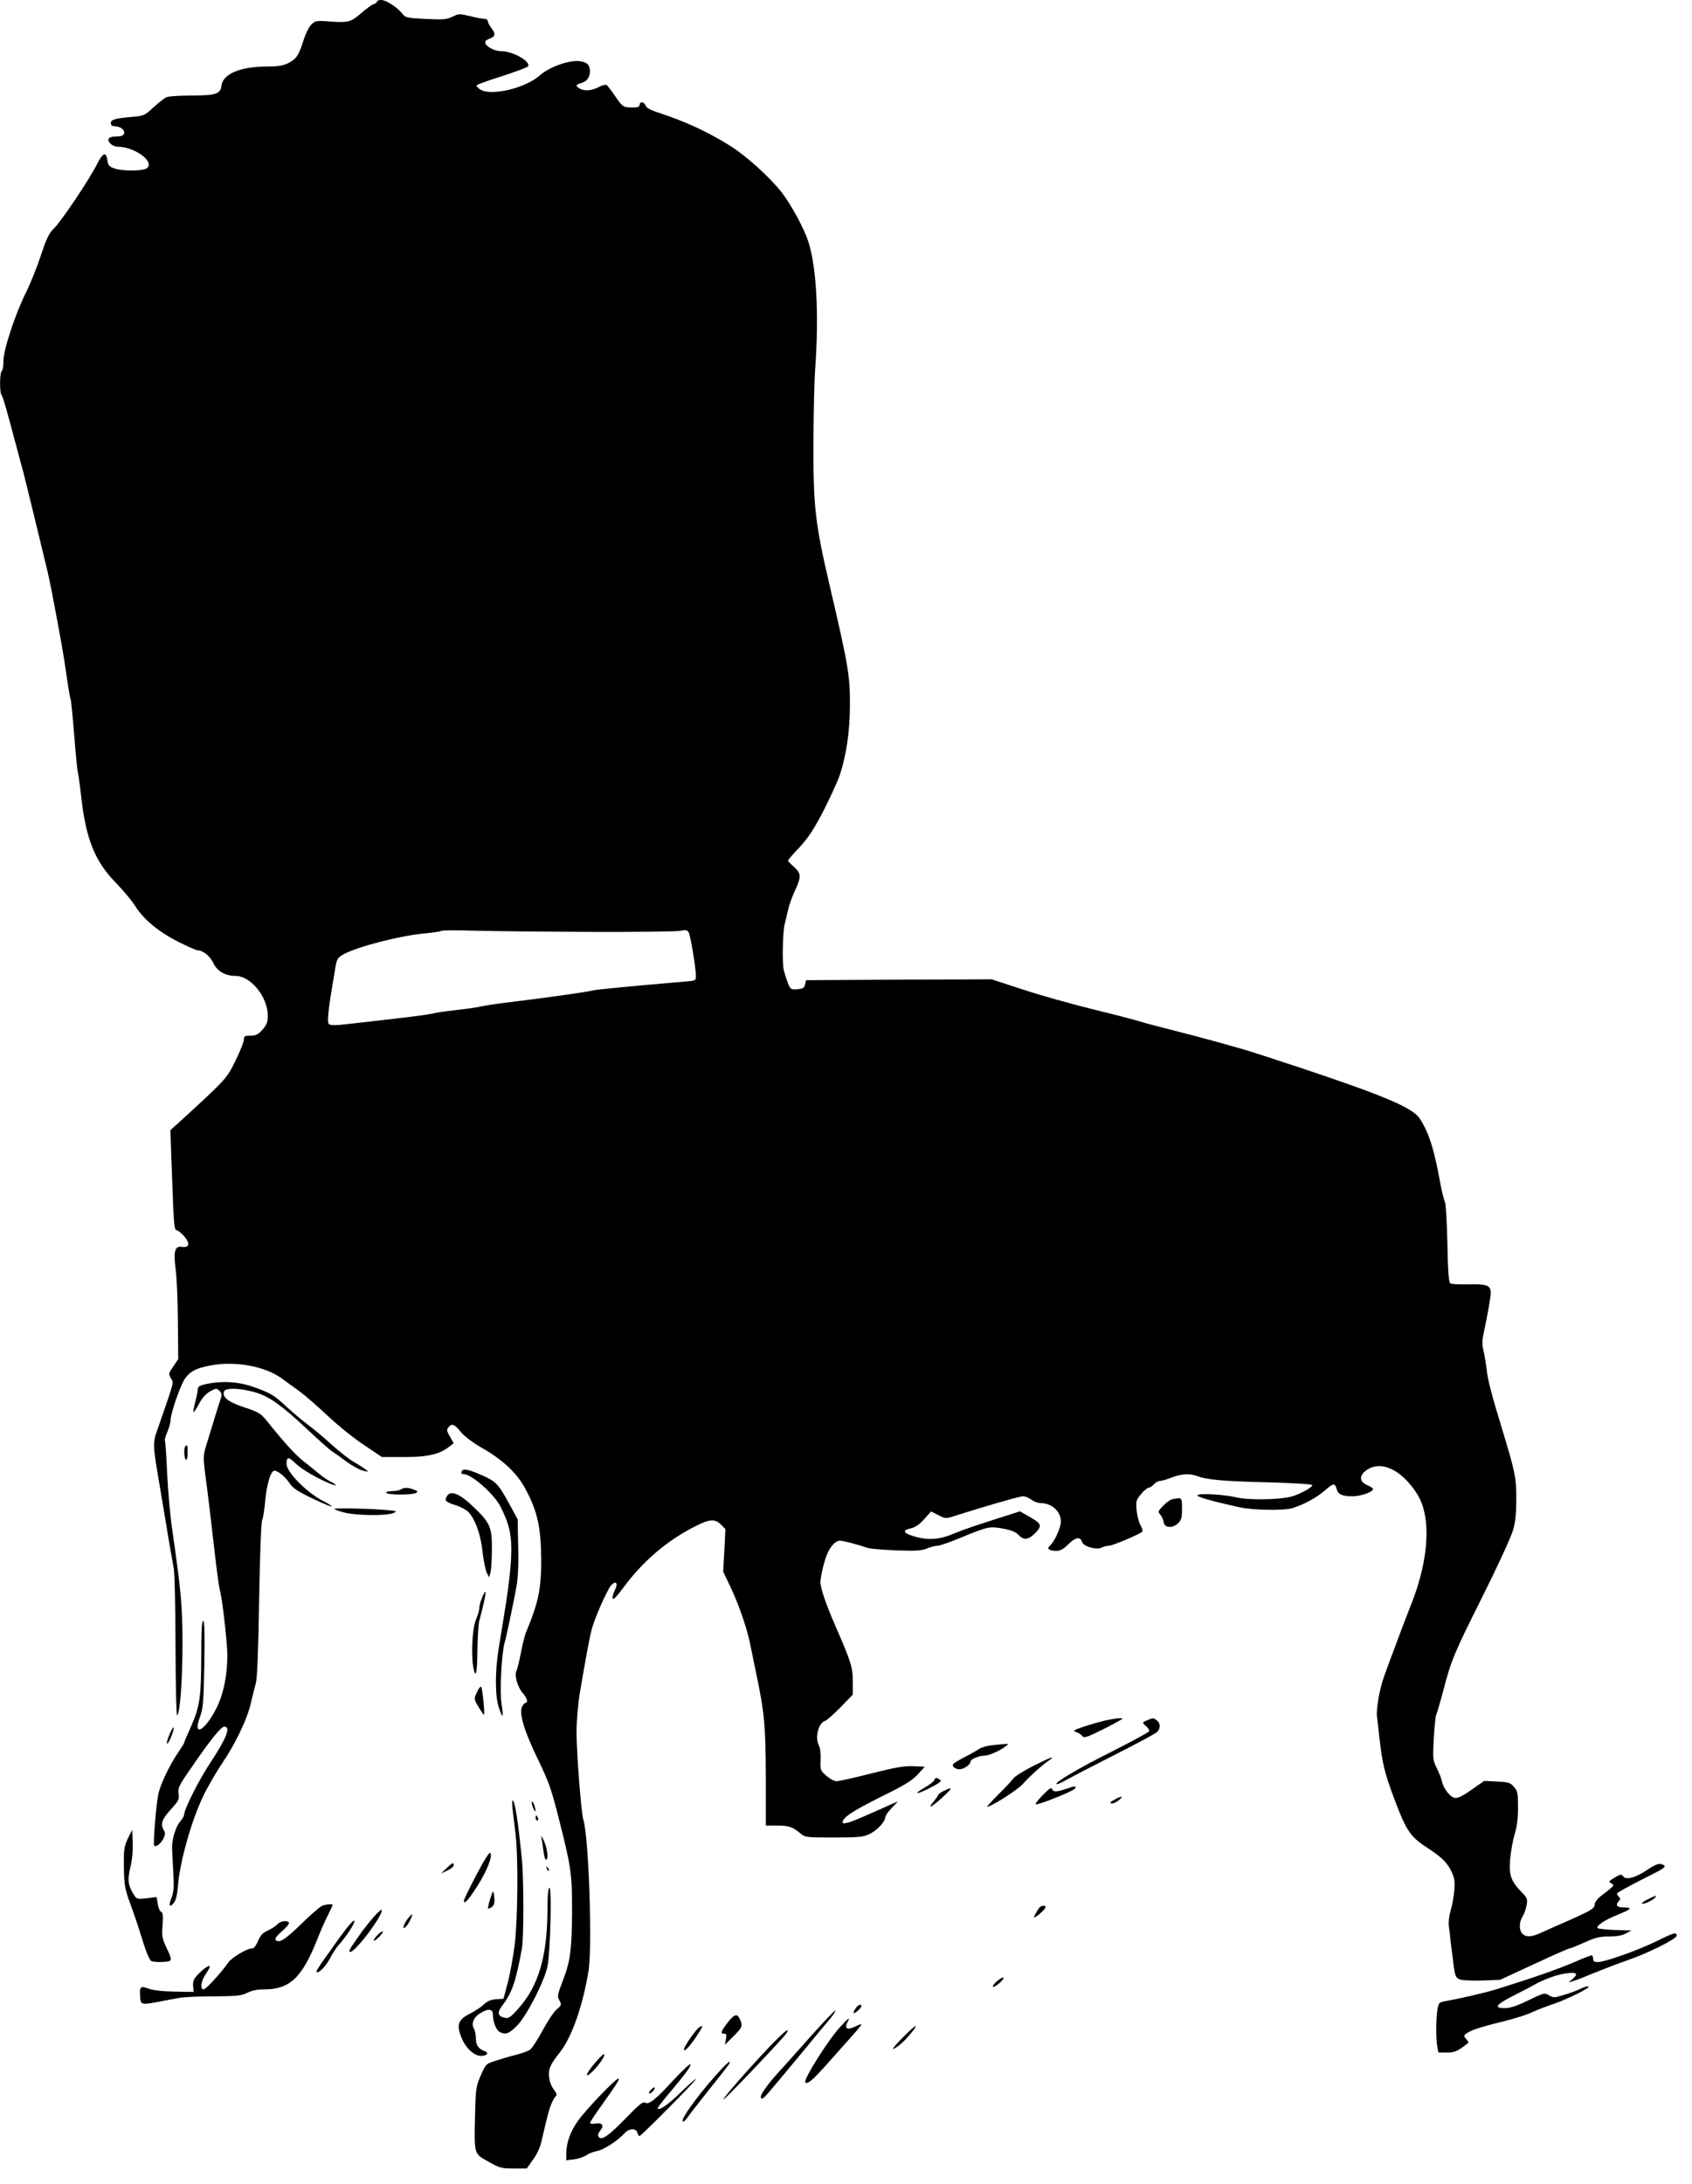 <?xml version="1.0" standalone="no"?>
<!DOCTYPE svg PUBLIC "-//W3C//DTD SVG 20010904//EN"
 "http://www.w3.org/TR/2001/REC-SVG-20010904/DTD/svg10.dtd">
<svg version="1.0" xmlns="http://www.w3.org/2000/svg"
 width="992pt" height="1280pt" viewBox="0 0 992 1280"
 preserveAspectRatio="xMidYMid meet">
<g transform="translate(0,1280) scale(0.1,-0.1)"
fill="#000000" stroke="none">
<path d="M2210 12791 c0 -5 -9 -13 -21 -16 -11 -4 -43 -27 -70 -51 -60 -53
-78 -58 -184 -50 -77 6 -85 5 -108 -16 -15 -14 -34 -52 -47 -93 -29 -91 -42
-110 -90 -135 -30 -15 -59 -20 -126 -20 -156 0 -259 -44 -266 -114 -5 -46 -34
-56 -175 -56 -67 0 -132 -4 -145 -9 -13 -5 -47 -32 -77 -59 -50 -47 -59 -51
-115 -56 -108 -9 -136 -16 -136 -37 0 -13 7 -19 23 -19 33 0 62 -23 54 -44 -4
-11 -18 -16 -46 -16 -24 0 -41 -5 -44 -14 -8 -19 24 -46 54 -46 97 -1 213 -84
173 -124 -19 -19 -141 -21 -194 -3 -29 10 -36 18 -40 46 -8 54 -26 48 -61 -21
-44 -88 -210 -336 -253 -377 -29 -28 -43 -58 -77 -160 -23 -69 -62 -166 -87
-216 -63 -126 -132 -336 -132 -401 0 -29 -4 -56 -10 -59 -12 -8 -13 -127 -1
-140 8 -9 30 -86 88 -305 14 -52 31 -117 39 -145 11 -41 104 -422 144 -590 5
-22 17 -78 26 -125 52 -273 67 -358 84 -477 10 -73 21 -136 24 -141 3 -5 12
-99 21 -208 8 -109 18 -208 21 -219 3 -11 12 -72 19 -135 28 -257 80 -387 205
-515 43 -44 94 -105 113 -136 49 -78 139 -152 254 -210 54 -27 104 -49 111
-49 32 0 73 -33 93 -75 22 -47 70 -75 130 -75 89 0 188 -122 189 -232 0 -39
-6 -54 -31 -83 -26 -29 -38 -35 -70 -35 -34 0 -39 -3 -39 -23 0 -13 -22 -68
-49 -123 -51 -105 -56 -110 -311 -344 l-71 -64 5 -146 c3 -80 8 -211 11 -292
5 -115 9 -148 19 -148 8 0 28 -16 45 -35 37 -43 32 -69 -11 -63 -43 7 -52 -24
-38 -134 7 -49 12 -186 13 -306 l2 -218 -29 -43 c-28 -40 -29 -44 -14 -69 17
-30 22 -10 -72 -281 -38 -108 -38 -88 15 -401 14 -85 35 -207 45 -270 11 -63
24 -137 29 -165 5 -27 10 -234 10 -459 1 -240 5 -406 10 -400 17 18 31 206 31
426 -1 225 -8 299 -61 668 -11 74 -24 220 -29 323 -4 104 -11 191 -13 194 -3
3 3 25 14 50 10 24 19 55 19 68 0 42 62 219 88 250 33 41 64 56 147 72 143 27
317 -4 415 -75 25 -18 72 -52 105 -76 33 -24 107 -89 165 -143 58 -55 153
-132 212 -171 l107 -72 130 0 c139 0 208 16 265 61 l26 20 -22 39 c-19 32 -20
40 -9 54 21 25 34 20 73 -27 22 -27 73 -65 130 -97 119 -69 198 -144 247 -234
71 -130 93 -226 94 -416 1 -172 -17 -256 -89 -427 -7 -18 -21 -72 -30 -120 -9
-48 -21 -96 -26 -107 -14 -25 8 -98 38 -131 23 -25 32 -55 16 -55 -4 0 -13 -9
-19 -19 -23 -36 8 -142 90 -311 67 -139 80 -177 126 -360 70 -275 75 -314 75
-535 -1 -212 -10 -288 -49 -390 -39 -103 -39 -104 -24 -132 12 -23 11 -27 -18
-51 -17 -15 -54 -71 -83 -125 -29 -54 -62 -104 -74 -112 -11 -7 -50 -21 -86
-30 -36 -9 -89 -25 -119 -35 -52 -17 -54 -19 -83 -86 -28 -65 -29 -78 -33
-234 -5 -230 -7 -222 79 -270 65 -37 77 -40 148 -40 l76 0 37 52 c25 34 43 74
52 117 34 147 42 178 57 213 9 20 20 40 26 43 7 4 2 19 -14 39 -15 21 -25 48
-27 77 -3 46 7 68 63 139 72 92 136 277 169 482 22 146 1 783 -31 883 -13 43
-40 394 -40 522 1 59 9 160 20 223 35 207 57 324 69 370 18 68 91 232 114 258
28 31 43 13 22 -28 -9 -17 -15 -39 -13 -48 3 -11 23 9 63 63 113 153 253 273
415 356 89 46 121 49 157 13 l26 -26 -6 -125 -7 -125 39 -81 c51 -107 98 -243
118 -337 8 -41 26 -127 39 -190 46 -219 53 -300 54 -597 l0 -283 66 0 c68 0
90 -7 137 -46 27 -23 35 -24 195 -24 140 0 173 3 207 19 44 20 95 73 95 99 0
9 17 34 38 55 l37 39 -35 -15 c-19 -9 -80 -36 -135 -60 -108 -49 -155 -63
-155 -48 0 28 62 68 220 147 140 69 184 95 219 132 l43 47 -68 3 c-55 2 -105
-7 -248 -43 -98 -25 -189 -45 -202 -45 -13 0 -39 14 -59 32 -35 30 -36 33 -34
92 2 34 -2 71 -9 83 -26 47 -4 135 36 147 11 4 51 40 91 80 l71 74 0 76 c0 83
-11 117 -100 321 -59 136 -90 227 -90 263 1 34 23 127 41 167 19 43 49 75 72
75 20 0 104 -22 162 -42 17 -6 93 -12 170 -15 115 -4 147 -2 179 11 21 9 49
16 61 16 13 0 67 18 122 41 175 72 183 74 261 60 50 -9 76 -19 93 -37 31 -33
59 -30 99 11 42 43 37 55 -38 97 l-52 30 -62 -20 c-208 -66 -270 -87 -332
-113 -80 -34 -151 -38 -233 -12 -60 19 -64 34 -10 46 25 6 50 24 76 54 l40 44
42 -21 c41 -21 44 -22 93 -6 186 59 384 116 404 116 13 0 35 -9 49 -20 14 -11
39 -20 55 -20 64 0 118 -49 118 -108 0 -35 -38 -120 -65 -142 -20 -17 -4 -30
40 -30 21 0 41 11 70 40 43 42 69 45 80 10 8 -24 85 -46 113 -31 11 6 31 11
43 11 21 0 175 65 194 81 6 6 3 20 -8 38 -9 16 -20 56 -23 88 -5 54 -4 60 26
96 17 20 37 37 44 37 7 0 21 9 31 20 10 11 26 20 36 20 10 0 41 9 69 20 57 22
105 25 147 9 57 -22 154 -31 413 -37 167 -5 265 -11 264 -17 -1 -15 -81 -57
-128 -68 -74 -18 -252 -20 -319 -3 -72 17 -220 25 -227 12 -5 -9 87 -35 245
-70 81 -18 262 -21 314 -5 64 20 140 61 185 100 52 46 63 48 72 14 8 -34 32
-45 93 -45 49 0 121 25 121 42 0 5 -16 16 -35 24 -44 18 -47 53 -9 83 84 66
208 12 301 -133 86 -133 73 -380 -33 -649 -20 -51 -45 -114 -55 -142 -75 -201
-92 -245 -104 -280 -27 -75 -47 -191 -42 -236 3 -24 10 -82 15 -129 17 -150
30 -203 89 -360 67 -178 93 -217 188 -278 84 -55 117 -86 141 -134 21 -42 25
-61 21 -112 -2 -33 -12 -88 -21 -121 -11 -38 -15 -75 -11 -100 3 -22 8 -60 10
-85 3 -25 10 -82 16 -128 10 -76 14 -84 38 -94 14 -5 73 -8 131 -6 l105 4 199
92 c109 51 203 92 208 92 6 0 45 16 88 35 64 29 89 35 144 35 45 0 78 6 99 18
l32 17 -95 3 c-52 2 -99 7 -103 11 -12 12 42 48 116 78 82 33 91 43 39 43 -43
0 -54 14 -30 38 9 9 9 15 0 24 -7 7 -12 16 -12 20 0 4 66 41 147 82 132 66
145 74 126 85 -26 13 -40 8 -107 -36 -62 -40 -114 -53 -130 -30 -10 13 -16 12
-50 -8 -35 -21 -36 -24 -19 -34 20 -12 23 -9 -61 -74 -20 -15 -36 -37 -36 -47
0 -25 -21 -38 -150 -95 -58 -25 -129 -57 -158 -70 -61 -29 -94 -31 -116 -9
-21 20 -20 68 0 100 9 14 20 43 24 66 7 38 5 43 -30 79 -62 64 -74 99 -66 193
4 45 16 110 26 145 14 43 20 92 20 156 0 85 -2 97 -24 122 -21 25 -32 28 -99
31 l-75 4 -73 -51 c-50 -36 -81 -51 -98 -49 -28 3 -68 55 -77 97 -2 14 -16 49
-30 77 -24 49 -24 56 -18 175 4 68 10 131 15 140 4 9 22 69 39 133 48 186 64
223 233 561 88 176 168 350 178 387 14 48 19 101 19 183 0 124 -7 157 -79 395
-66 215 -89 303 -95 365 -4 33 -12 81 -18 107 -9 35 -9 61 0 100 27 131 42
215 42 240 0 44 -22 53 -129 50 -53 -1 -101 1 -108 6 -9 5 -14 73 -17 234 -3
128 -9 235 -15 246 -6 11 -17 57 -26 103 -36 203 -68 301 -121 383 -42 63
-204 132 -695 296 -151 50 -305 100 -344 111 -38 11 -110 31 -160 45 -87 24
-149 40 -320 84 -44 11 -100 26 -125 34 -25 8 -148 40 -275 71 -126 31 -311
83 -410 116 l-181 59 -544 -2 -544 -3 -6 -25 c-5 -21 -12 -25 -45 -28 -39 -3
-41 -1 -57 40 -9 24 -19 56 -23 73 -10 45 -6 225 6 270 5 22 15 60 20 85 5 24
23 73 39 108 39 83 38 103 -5 141 -19 17 -35 33 -35 37 0 3 30 39 68 78 52 57
83 104 139 212 39 76 81 168 94 204 41 119 62 263 62 420 1 171 -11 237 -118
695 -85 363 -97 463 -96 837 1 168 5 368 11 445 22 311 7 590 -41 737 -24 76
-100 215 -154 286 -72 92 -211 218 -310 279 -131 81 -258 139 -407 188 -53 17
-79 31 -83 44 -7 23 -35 26 -35 4 0 -11 -11 -15 -42 -15 -54 0 -58 3 -104 70
-20 30 -42 58 -47 62 -6 3 -28 -2 -48 -13 -45 -23 -88 -24 -115 -5 -22 16 -20
18 21 32 34 11 51 48 41 87 -4 19 -16 29 -43 36 -57 16 -186 -26 -248 -81 -86
-76 -288 -123 -350 -82 -14 9 -23 20 -20 24 3 5 70 29 150 54 79 26 147 51
151 57 17 29 -89 89 -158 89 -36 0 -83 24 -92 45 -4 12 2 20 24 28 35 13 38
29 10 64 -11 14 -20 32 -20 39 0 8 -10 14 -22 14 -12 0 -50 7 -84 16 -59 14
-65 14 -101 -4 -34 -16 -55 -18 -157 -13 -113 6 -119 7 -139 33 -31 38 -94 78
-122 78 -14 0 -25 -4 -25 -9z m1255 -5453 c264 -1 499 2 522 6 35 7 42 6 51
-10 11 -21 42 -209 42 -254 0 -28 -2 -28 -62 -33 -273 -23 -526 -47 -543 -52
-25 -8 -251 -40 -455 -65 -85 -10 -175 -23 -200 -29 -25 -6 -90 -15 -145 -21
-55 -6 -118 -15 -140 -21 -22 -5 -123 -19 -225 -30 -102 -12 -227 -26 -278
-32 -69 -8 -96 -7 -104 1 -12 12 -3 91 35 312 12 72 14 76 52 97 79 44 330
109 474 122 51 5 95 11 98 15 4 4 95 4 203 1 107 -3 411 -6 675 -7z"/>
<path d="M1208 4688 c-36 -8 -48 -15 -48 -29 0 -10 -7 -44 -15 -75 -8 -32 -13
-59 -11 -61 2 -3 17 20 33 49 19 36 40 59 65 73 35 19 38 19 55 3 16 -17 16
-21 -4 -80 -11 -35 -30 -94 -41 -133 -12 -38 -28 -92 -37 -120 -12 -40 -13
-63 -5 -130 20 -149 40 -319 60 -495 11 -96 24 -191 29 -210 15 -52 43 -305
44 -380 0 -117 -22 -228 -63 -310 -68 -135 -142 -176 -98 -55 19 54 22 86 26
313 3 182 1 252 -7 252 -8 0 -11 -63 -11 -212 -1 -241 -9 -293 -63 -414 -20
-45 -37 -84 -37 -88 0 -4 -16 -29 -35 -57 -51 -74 -107 -192 -117 -247 -14
-70 -31 -292 -24 -300 11 -10 40 13 55 43 10 22 11 33 2 47 -22 35 -12 65 40
122 47 51 51 60 46 92 -5 32 1 46 60 132 118 173 188 262 208 262 40 0 13 -68
-82 -212 -65 -97 -153 -272 -153 -303 0 -7 -11 -27 -25 -43 -26 -31 -48 -105
-46 -157 0 -16 4 -79 7 -138 5 -87 3 -116 -10 -149 -19 -47 -12 -63 13 -31 12
14 20 46 24 96 12 159 93 433 170 572 27 50 67 117 89 149 76 112 146 257 167
346 11 47 25 103 31 125 8 26 15 198 19 485 5 266 12 455 18 470 6 14 13 61
17 105 9 103 33 185 55 185 21 0 65 -37 93 -79 17 -25 50 -46 136 -87 62 -29
110 -49 107 -43 -4 5 -25 19 -48 30 -98 50 -217 170 -217 219 0 41 11 43 47 8
35 -34 96 -72 182 -113 59 -27 84 -27 29 1 -18 9 -50 31 -70 48 -20 17 -60 49
-88 71 -48 38 -107 102 -209 229 -42 52 -51 58 -138 87 -96 32 -132 60 -119
94 8 21 85 20 173 -3 88 -24 157 -72 317 -222 65 -61 130 -119 145 -128 14 -9
51 -35 81 -58 31 -23 74 -47 95 -53 37 -9 39 -9 20 5 -11 9 -42 29 -70 45 -27
15 -87 62 -132 103 -45 41 -108 94 -140 117 -32 24 -85 69 -119 100 -79 73
-93 82 -193 118 -91 33 -184 39 -283 19z"/>
<path d="M1087 4323 c-11 -10 -8 -71 3 -78 6 -4 10 12 10 39 0 47 -2 51 -13
39z"/>
<path d="M2707 4176 c-4 -11 -1 -16 12 -16 45 0 179 -118 215 -190 53 -104 68
-171 63 -292 -2 -62 -16 -187 -31 -278 -14 -91 -34 -210 -43 -265 -21 -134
-21 -277 2 -344 9 -29 19 -50 21 -48 3 2 0 35 -6 74 -11 72 1 296 19 357 10
33 43 190 68 321 10 56 14 128 11 240 l-3 160 -49 90 c-62 114 -77 131 -153
165 -84 38 -119 45 -126 26z"/>
<path d="M2350 4070 c-8 -5 -32 -10 -53 -10 -23 0 -36 -4 -32 -10 8 -13 155
-13 175 0 11 7 9 11 -13 19 -35 13 -57 14 -77 1z"/>
<path d="M2619 4029 c-14 -26 -7 -32 57 -53 28 -9 60 -27 71 -39 40 -44 71
-129 82 -231 6 -54 18 -110 25 -125 l14 -26 8 30 c4 17 8 77 8 135 1 126 -11
155 -101 241 -88 86 -142 108 -164 68z"/>
<path d="M6874 4013 c-12 -2 -36 -19 -54 -38 -31 -32 -32 -36 -18 -52 9 -10
18 -29 20 -43 4 -35 51 -40 84 -9 20 19 24 32 24 86 0 67 0 67 -56 56z"/>
<path d="M1960 3956 c0 -3 24 -12 54 -20 65 -19 252 -22 293 -4 26 11 20 13
-62 19 -104 8 -285 11 -285 5z"/>
<path d="M2826 3435 c-9 -21 -16 -48 -16 -60 0 -13 -9 -44 -20 -69 -21 -50
-29 -204 -15 -278 14 -73 23 -36 24 100 1 75 6 153 11 172 42 159 49 214 16
135z"/>
<path d="M2796 2881 c-18 -39 -18 -39 9 -85 15 -25 29 -46 32 -46 7 0 -8 154
-16 163 -4 4 -16 -10 -25 -32z"/>
<path d="M6480 2716 c-30 -7 -86 -23 -125 -36 -62 -21 -67 -24 -45 -32 14 -5
30 -15 36 -24 10 -12 27 -7 123 41 61 31 111 58 111 61 0 7 -41 3 -100 -10z"/>
<path d="M6730 2719 c-35 -14 -35 -16 -10 -37 13 -11 20 -24 16 -30 -4 -7
-101 -59 -215 -117 -198 -99 -338 -182 -327 -192 3 -3 29 8 58 25 29 16 156
82 282 146 127 64 238 124 248 133 23 20 23 52 1 69 -21 16 -21 16 -53 3z"/>
<path d="M992 2630 c-11 -27 -17 -50 -12 -50 10 0 45 88 38 95 -3 3 -15 -17
-26 -45z"/>
<path d="M5815 2571 c-27 -3 -61 -13 -75 -22 -14 -9 -37 -23 -51 -30 -102 -53
-111 -60 -99 -75 7 -8 22 -14 34 -14 27 0 66 27 66 45 0 14 49 35 84 35 24 0
91 30 121 54 20 15 20 15 -5 14 -14 -1 -47 -4 -75 -7z"/>
<path d="M6055 2448 c-55 -28 -106 -60 -114 -72 -8 -11 -47 -54 -87 -93 -40
-40 -70 -73 -67 -73 24 0 177 98 208 132 40 45 113 111 155 140 46 32 5 17
-95 -34z"/>
<path d="M5477 2365 c-3 -7 -30 -28 -59 -44 -65 -38 -47 -41 25 -5 71 36 82
45 65 55 -19 12 -25 11 -31 -6z"/>
<path d="M6116 2281 c-28 -28 -47 -53 -44 -56 8 -8 215 74 229 91 15 18 2 18
-51 -1 -54 -19 -78 -19 -82 0 -2 11 -18 1 -52 -34z"/>
<path d="M5533 2303 c-18 -9 -33 -20 -33 -24 0 -4 -12 -21 -26 -38 -40 -48
-15 -36 51 24 62 56 64 66 8 38z"/>
<path d="M6538 2254 c-16 -8 -28 -17 -28 -19 0 -12 30 -3 51 15 28 23 15 25
-23 4z"/>
<path d="M3005 2199 c3 -29 11 -94 17 -144 17 -133 14 -496 -4 -650 -9 -71
-27 -173 -41 -225 l-25 -95 -43 -3 c-32 -2 -52 -11 -74 -32 -16 -15 -53 -39
-81 -53 -71 -36 -80 -68 -44 -150 25 -56 72 -97 110 -97 34 0 49 17 23 27 -37
13 -53 36 -53 75 0 21 -5 47 -11 57 -18 28 -3 67 35 90 49 31 76 28 76 -8 0
-41 19 -90 40 -101 34 -18 55 -10 102 38 57 58 161 262 178 348 17 84 26 469
11 460 -7 -5 -11 -45 -11 -114 0 -287 -52 -464 -174 -598 -46 -51 -55 -56 -79
-50 -39 9 -43 30 -14 68 59 78 81 141 117 338 11 58 11 409 0 520 -24 236 -39
332 -54 348 -4 3 -4 -19 -1 -49z"/>
<path d="M3123 2210 c6 -16 13 -28 15 -26 6 6 -10 56 -18 56 -5 0 -3 -13 3
-30z"/>
<path d="M3140 2145 c0 -8 4 -15 10 -15 5 0 7 7 4 15 -4 8 -8 15 -10 15 -2 0
-4 -7 -4 -15z"/>
<path d="M750 2025 c-20 -42 -24 -64 -24 -135 1 -133 4 -156 36 -243 34 -94
45 -128 83 -249 15 -48 34 -89 42 -92 21 -9 96 -7 110 2 9 6 4 25 -19 72 -28
59 -30 71 -25 137 4 54 2 73 -8 77 -7 2 -16 23 -20 46 l-7 41 -58 -7 c-59 -6
-59 -6 -79 27 -31 51 -34 84 -16 157 10 41 15 96 13 142 l-3 75 -25 -50z"/>
<path d="M3174 2030 c3 -14 8 -49 12 -77 3 -29 10 -53 15 -53 16 0 9 63 -12
110 -11 25 -17 34 -15 20z"/>
<path d="M2793 1811 c-40 -76 -73 -144 -73 -151 0 -25 22 -2 75 80 58 89 96
183 79 200 -5 5 -36 -43 -81 -129z"/>
<path d="M2618 1850 l-33 -31 38 18 c20 9 37 23 37 30 0 19 -6 17 -42 -17z"/>
<path d="M3206 1847 c3 -10 9 -15 12 -12 3 3 0 11 -7 18 -10 9 -11 8 -5 -6z"/>
<path d="M2888 1710 c-14 -32 -30 -92 -26 -96 3 -2 12 2 22 9 13 10 17 24 14
57 -2 25 -7 38 -10 30z"/>
<path d="M9661 1668 c-25 -12 -39 -24 -33 -26 12 -4 68 23 77 38 8 13 8 13
-44 -12z"/>
<path d="M1893 1632 c-13 -4 -67 -50 -121 -103 -99 -97 -135 -120 -155 -100
-7 7 3 22 36 52 26 22 45 45 41 50 -9 16 -50 10 -68 -10 -9 -10 -34 -26 -56
-36 -30 -14 -43 -28 -57 -61 -10 -25 -25 -44 -34 -44 -31 0 -119 -52 -141 -83
-42 -61 -131 -157 -144 -157 -22 0 -16 48 11 88 14 20 25 40 25 45 0 13 -34
-9 -68 -44 -26 -27 -32 -40 -30 -69 l3 -35 -110 2 c-71 1 -125 7 -153 17 -50
18 -55 12 -50 -50 3 -45 7 -46 118 -25 36 7 85 17 110 21 25 5 116 9 203 9
137 1 163 4 197 21 26 13 59 20 98 20 151 0 222 67 313 295 17 44 44 106 60
137 16 32 29 60 29 63 0 6 -29 5 -57 -3z"/>
<path d="M6093 1618 c-6 -7 -16 -24 -23 -37 -10 -19 -10 -22 2 -16 22 13 58
48 58 57 0 12 -26 10 -37 -4z"/>
<path d="M2190 1563 c-23 -26 -53 -64 -67 -83 -13 -19 -35 -50 -48 -69 -48
-65 -25 -71 31 -7 71 80 143 191 131 202 -3 3 -24 -17 -47 -43z"/>
<path d="M2398 1563 c-23 -27 -40 -63 -30 -63 6 0 16 10 24 23 15 23 29 57 24
57 -1 0 -10 -8 -18 -17z"/>
<path d="M2029 1494 c-25 -32 -52 -70 -62 -84 -9 -14 -39 -56 -67 -94 -27 -38
-48 -72 -45 -74 11 -12 55 32 80 80 15 29 39 67 55 83 41 46 92 124 88 137 -2
6 -24 -15 -49 -48z"/>
<path d="M2210 1455 c-13 -14 -21 -27 -18 -30 2 -3 17 9 33 25 16 17 24 30 19
30 -6 0 -21 -11 -34 -25z"/>
<path d="M9705 1419 c-110 -53 -296 -119 -338 -119 -20 0 -27 5 -27 20 0 11
-4 20 -8 20 -4 0 -46 -16 -92 -36 -110 -47 -229 -89 -465 -163 -58 -18 -200
-52 -295 -69 -42 -7 -45 -10 -52 -47 -9 -51 -10 -168 -2 -217 l7 -38 50 0 c47
0 63 7 126 57 2 1 -3 11 -13 22 -14 15 -14 20 -3 29 25 21 81 40 212 72 72 18
150 42 175 55 25 12 77 32 115 45 84 27 235 101 218 107 -6 2 -26 -3 -43 -12
-17 -9 -60 -25 -96 -36 -60 -19 -66 -19 -92 -4 -27 16 -30 15 -121 -29 -68
-33 -107 -46 -138 -46 -68 0 -53 21 50 73 50 25 103 53 117 61 57 33 140 64
193 70 63 8 73 -2 35 -35 l-23 -18 30 8 c17 5 73 27 125 49 52 21 138 54 190
72 123 42 290 126 290 145 0 22 -16 18 -125 -36z"/>
<path d="M5843 1186 c-15 -13 -25 -27 -21 -31 3 -3 21 7 40 24 39 36 22 42
-19 7z"/>
<path d="M5016 1028 c-9 -12 -13 -24 -11 -27 6 -5 45 29 45 41 0 15 -19 8 -34
-14z"/>
<path d="M4747 858 c-80 -90 -165 -185 -189 -211 -81 -91 -115 -147 -89 -147
9 0 28 22 246 285 68 83 138 167 156 188 17 21 29 40 27 43 -3 3 -71 -68 -151
-158z"/>
<path d="M4265 944 c-39 -52 -43 -64 -19 -64 13 0 15 -7 10 -32 l-6 -33 50 50
c53 53 56 60 38 100 -16 36 -32 31 -73 -21z"/>
<path d="M4927 921 c-68 -72 -219 -312 -206 -326 14 -13 44 13 133 113 52 59
118 132 145 163 28 31 51 59 51 63 0 3 -13 0 -30 -9 -53 -27 -73 -17 -50 26
17 30 6 23 -43 -30z"/>
<path d="M4098 916 c-22 -16 -88 -112 -88 -127 0 -19 29 10 72 74 41 61 45 74
16 53z"/>
<path d="M5295 860 c-69 -70 -78 -88 -26 -50 31 21 106 109 99 115 -2 3 -35
-27 -73 -65z"/>
<path d="M4509 801 c-127 -134 -273 -301 -267 -306 5 -5 356 365 370 389 22
39 -15 9 -103 -83z"/>
<path d="M3486 706 c-54 -63 -61 -95 -11 -46 39 38 80 100 65 100 -4 0 -29
-24 -54 -54z"/>
<path d="M4234 677 c-112 -118 -239 -288 -232 -309 3 -7 13 0 24 15 10 15 63
83 116 150 133 167 141 177 136 182 -2 3 -22 -14 -44 -38z"/>
<path d="M3951 611 c-108 -118 -147 -149 -169 -135 -12 8 -35 -11 -108 -86
-106 -109 -146 -137 -163 -116 -8 10 -6 19 8 38 25 31 11 49 -30 41 -17 -3
-29 -1 -29 5 0 5 26 45 57 88 91 127 116 165 110 171 -9 9 -189 -178 -238
-247 -47 -66 -69 -130 -69 -196 l0 -36 48 6 c26 4 58 15 72 25 14 10 42 20 62
24 36 5 124 63 162 106 25 27 66 28 73 1 3 -11 8 -20 12 -20 10 0 331 324 331
334 0 5 -39 -29 -87 -76 -76 -74 -126 -109 -138 -96 -2 1 23 35 55 73 110 131
142 174 138 186 -2 6 -45 -35 -97 -90z"/>
<path d="M3815 550 c-10 -11 -13 -20 -8 -20 13 0 38 29 31 35 -3 3 -13 -4 -23
-15z"/>
</g>
</svg>
